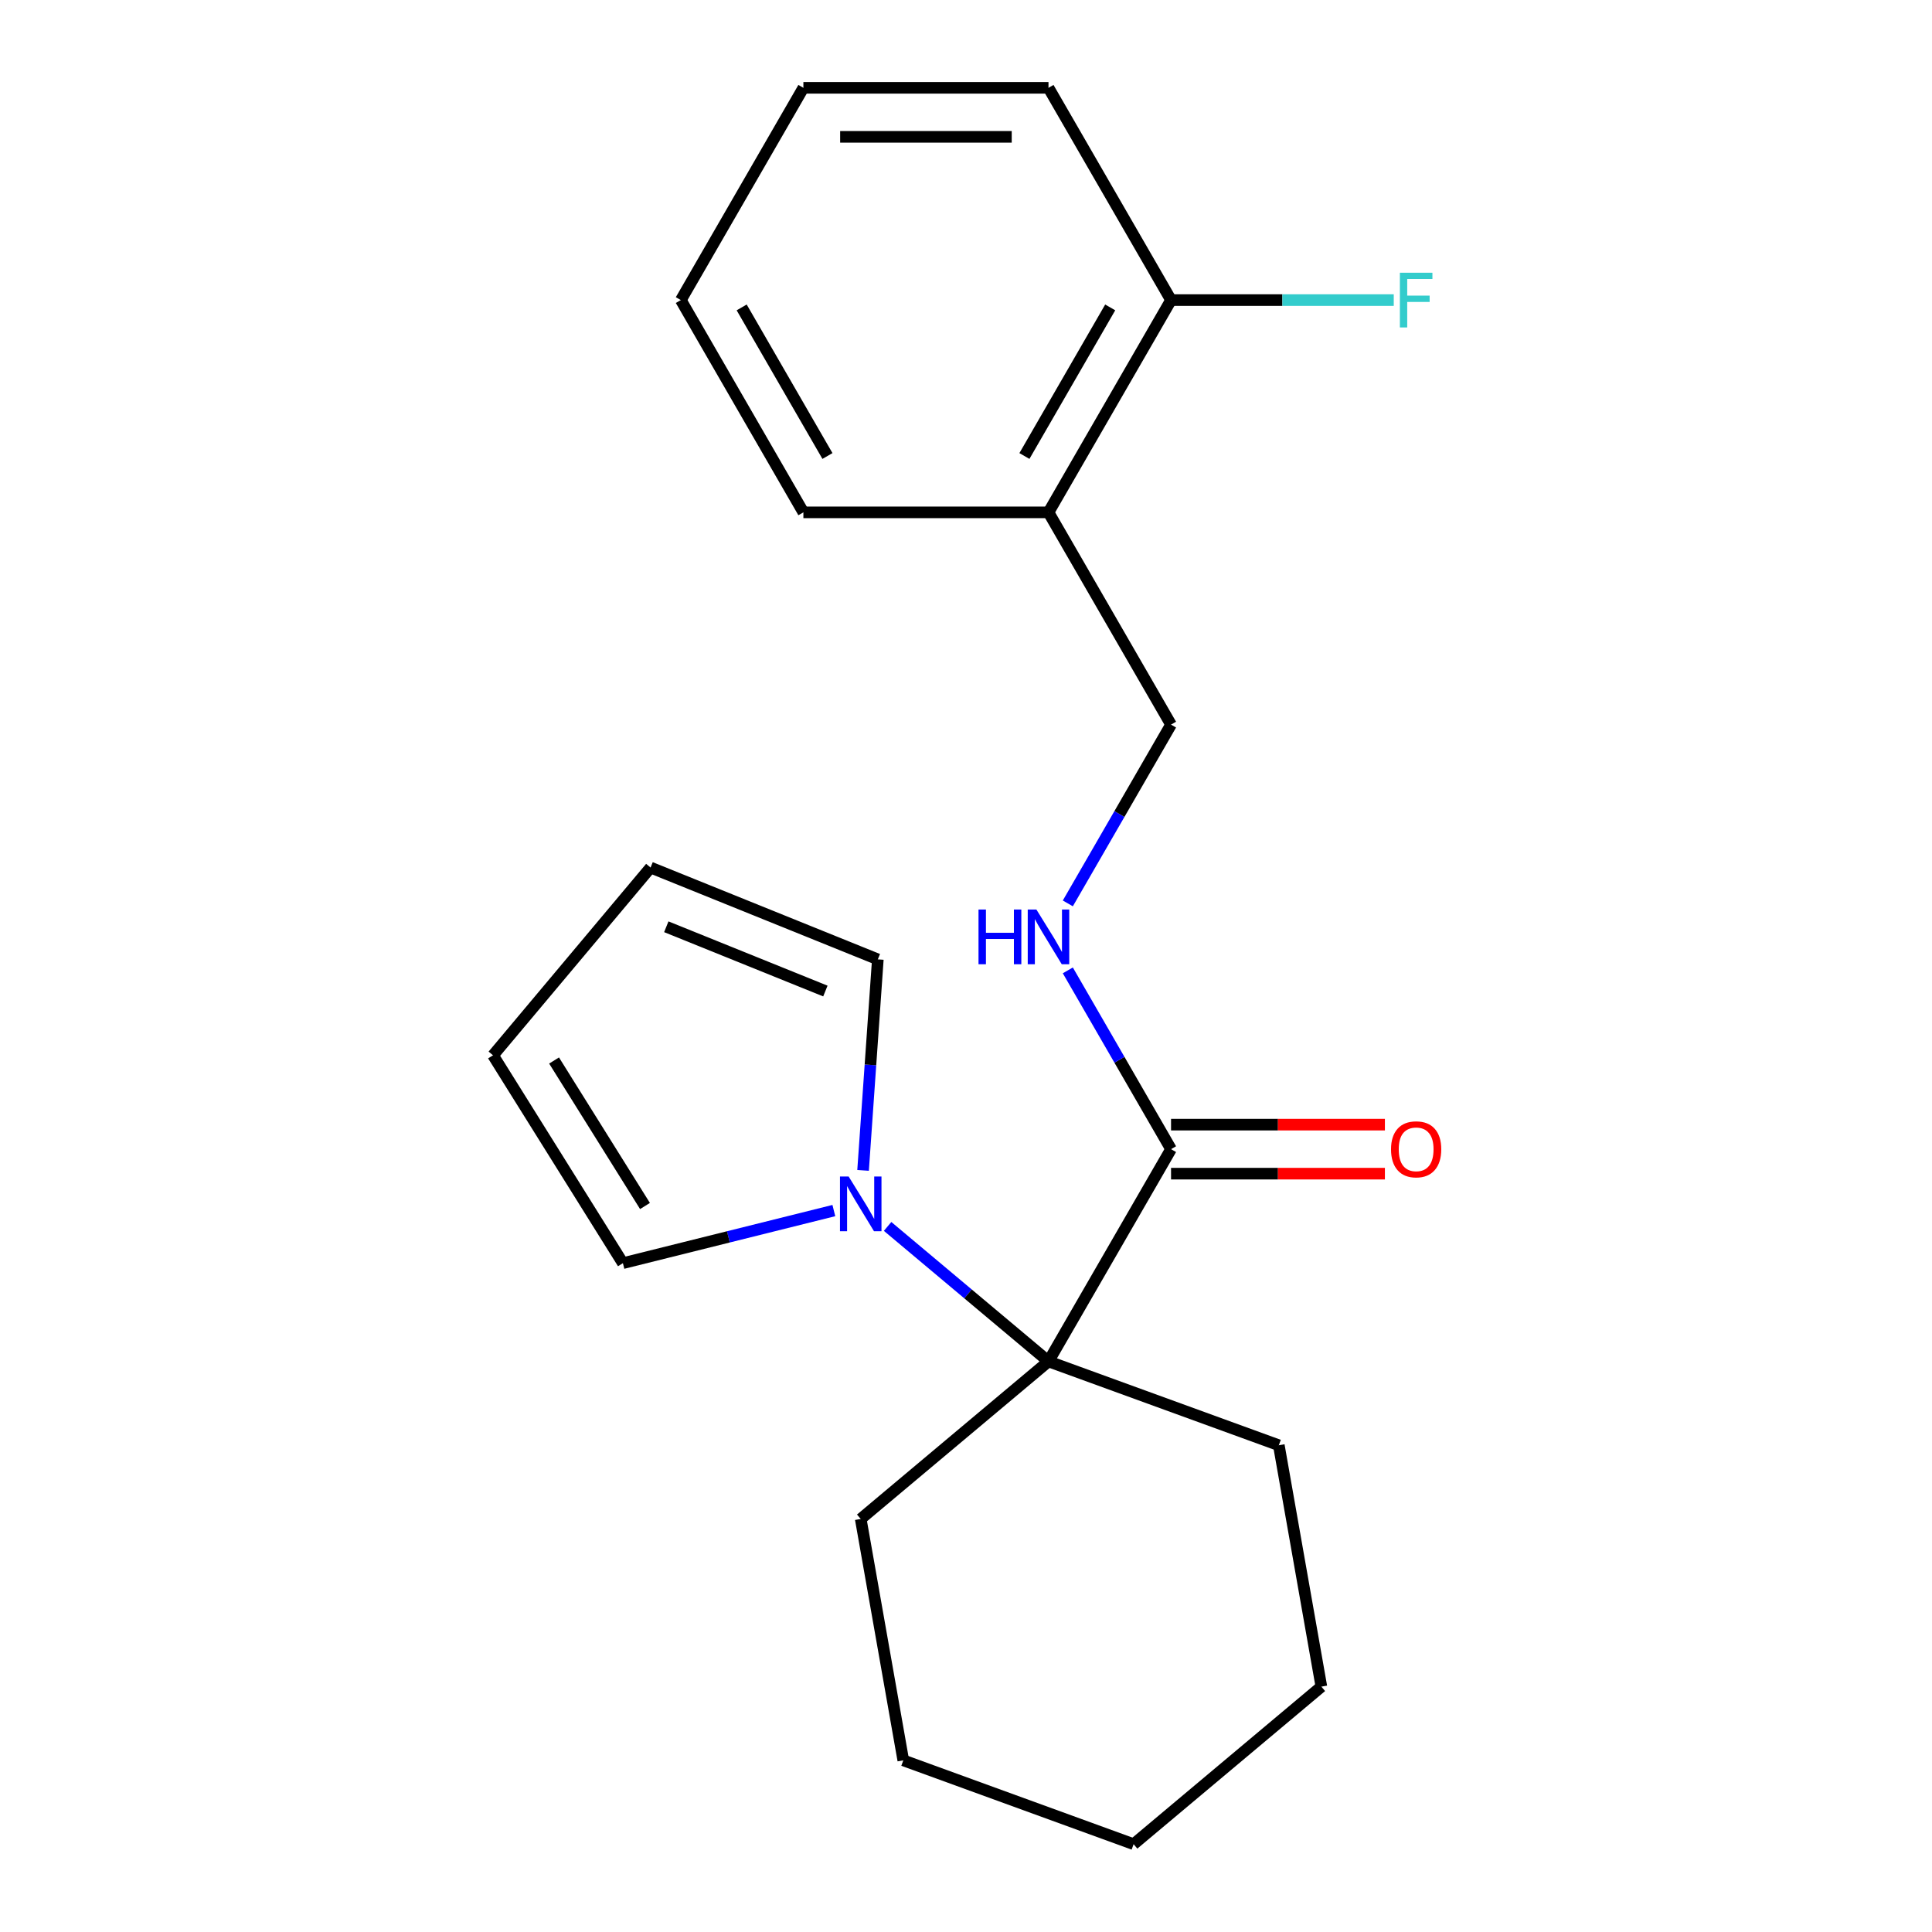 <?xml version='1.0' encoding='iso-8859-1'?>
<svg version='1.1' baseProfile='full'
              xmlns='http://www.w3.org/2000/svg'
                      xmlns:rdkit='http://www.rdkit.org/xml'
                      xmlns:xlink='http://www.w3.org/1999/xlink'
                  xml:space='preserve'
width='1000px' height='1000px' viewBox='0 0 1000 1000'>
<!-- END OF HEADER -->
<rect style='opacity:1.0;fill:#FFFFFF;stroke:none' width='1000' height='1000' x='0' y='0'> </rect>
<path class='bond-0' d='M 459.424,634.794 L 501.06,669.731' style='fill:none;fill-rule:evenodd;stroke:#0000FF;stroke-width:6px;stroke-linecap:butt;stroke-linejoin:miter;stroke-opacity:1' />
<path class='bond-0' d='M 501.06,669.731 L 542.697,704.669' style='fill:none;fill-rule:evenodd;stroke:#000000;stroke-width:6px;stroke-linecap:butt;stroke-linejoin:miter;stroke-opacity:1' />
<path class='bond-4' d='M 431.6,626.589 L 377.008,640.201' style='fill:none;fill-rule:evenodd;stroke:#0000FF;stroke-width:6px;stroke-linecap:butt;stroke-linejoin:miter;stroke-opacity:1' />
<path class='bond-4' d='M 377.008,640.201 L 322.415,653.812' style='fill:none;fill-rule:evenodd;stroke:#000000;stroke-width:6px;stroke-linecap:butt;stroke-linejoin:miter;stroke-opacity:1' />
<path class='bond-5' d='M 446.724,605.789 L 450.543,551.177' style='fill:none;fill-rule:evenodd;stroke:#0000FF;stroke-width:6px;stroke-linecap:butt;stroke-linejoin:miter;stroke-opacity:1' />
<path class='bond-5' d='M 450.543,551.177 L 454.362,496.564' style='fill:none;fill-rule:evenodd;stroke:#000000;stroke-width:6px;stroke-linecap:butt;stroke-linejoin:miter;stroke-opacity:1' />
<path class='bond-1' d='M 542.697,704.669 L 606.13,594.8' style='fill:none;fill-rule:evenodd;stroke:#000000;stroke-width:6px;stroke-linecap:butt;stroke-linejoin:miter;stroke-opacity:1' />
<path class='bond-12' d='M 542.697,704.669 L 661.912,748.059' style='fill:none;fill-rule:evenodd;stroke:#000000;stroke-width:6px;stroke-linecap:butt;stroke-linejoin:miter;stroke-opacity:1' />
<path class='bond-13' d='M 542.697,704.669 L 445.512,786.216' style='fill:none;fill-rule:evenodd;stroke:#000000;stroke-width:6px;stroke-linecap:butt;stroke-linejoin:miter;stroke-opacity:1' />
<path class='bond-2' d='M 606.13,594.8 L 579.417,548.531' style='fill:none;fill-rule:evenodd;stroke:#000000;stroke-width:6px;stroke-linecap:butt;stroke-linejoin:miter;stroke-opacity:1' />
<path class='bond-2' d='M 579.417,548.531 L 552.703,502.262' style='fill:none;fill-rule:evenodd;stroke:#0000FF;stroke-width:6px;stroke-linecap:butt;stroke-linejoin:miter;stroke-opacity:1' />
<path class='bond-7' d='M 606.13,607.486 L 661.477,607.486' style='fill:none;fill-rule:evenodd;stroke:#000000;stroke-width:6px;stroke-linecap:butt;stroke-linejoin:miter;stroke-opacity:1' />
<path class='bond-7' d='M 661.477,607.486 L 716.824,607.486' style='fill:none;fill-rule:evenodd;stroke:#FF0000;stroke-width:6px;stroke-linecap:butt;stroke-linejoin:miter;stroke-opacity:1' />
<path class='bond-7' d='M 606.13,582.113 L 661.477,582.113' style='fill:none;fill-rule:evenodd;stroke:#000000;stroke-width:6px;stroke-linecap:butt;stroke-linejoin:miter;stroke-opacity:1' />
<path class='bond-7' d='M 661.477,582.113 L 716.824,582.113' style='fill:none;fill-rule:evenodd;stroke:#FF0000;stroke-width:6px;stroke-linecap:butt;stroke-linejoin:miter;stroke-opacity:1' />
<path class='bond-6' d='M 552.703,467.599 L 579.417,421.33' style='fill:none;fill-rule:evenodd;stroke:#0000FF;stroke-width:6px;stroke-linecap:butt;stroke-linejoin:miter;stroke-opacity:1' />
<path class='bond-6' d='M 579.417,421.33 L 606.13,375.062' style='fill:none;fill-rule:evenodd;stroke:#000000;stroke-width:6px;stroke-linecap:butt;stroke-linejoin:miter;stroke-opacity:1' />
<path class='bond-3' d='M 542.697,265.193 L 606.13,375.062' style='fill:none;fill-rule:evenodd;stroke:#000000;stroke-width:6px;stroke-linecap:butt;stroke-linejoin:miter;stroke-opacity:1' />
<path class='bond-8' d='M 542.697,265.193 L 606.13,155.324' style='fill:none;fill-rule:evenodd;stroke:#000000;stroke-width:6px;stroke-linecap:butt;stroke-linejoin:miter;stroke-opacity:1' />
<path class='bond-8' d='M 530.238,236.026 L 574.641,159.117' style='fill:none;fill-rule:evenodd;stroke:#000000;stroke-width:6px;stroke-linecap:butt;stroke-linejoin:miter;stroke-opacity:1' />
<path class='bond-14' d='M 542.697,265.193 L 415.831,265.193' style='fill:none;fill-rule:evenodd;stroke:#000000;stroke-width:6px;stroke-linecap:butt;stroke-linejoin:miter;stroke-opacity:1' />
<path class='bond-9' d='M 322.415,653.812 L 255.186,546.224' style='fill:none;fill-rule:evenodd;stroke:#000000;stroke-width:6px;stroke-linecap:butt;stroke-linejoin:miter;stroke-opacity:1' />
<path class='bond-9' d='M 333.848,624.228 L 286.788,548.917' style='fill:none;fill-rule:evenodd;stroke:#000000;stroke-width:6px;stroke-linecap:butt;stroke-linejoin:miter;stroke-opacity:1' />
<path class='bond-10' d='M 454.362,496.564 L 336.734,449.039' style='fill:none;fill-rule:evenodd;stroke:#000000;stroke-width:6px;stroke-linecap:butt;stroke-linejoin:miter;stroke-opacity:1' />
<path class='bond-10' d='M 427.213,512.961 L 344.873,479.694' style='fill:none;fill-rule:evenodd;stroke:#000000;stroke-width:6px;stroke-linecap:butt;stroke-linejoin:miter;stroke-opacity:1' />
<path class='bond-11' d='M 606.13,155.324 L 663.767,155.324' style='fill:none;fill-rule:evenodd;stroke:#000000;stroke-width:6px;stroke-linecap:butt;stroke-linejoin:miter;stroke-opacity:1' />
<path class='bond-11' d='M 663.767,155.324 L 721.404,155.324' style='fill:none;fill-rule:evenodd;stroke:#33CCCC;stroke-width:6px;stroke-linecap:butt;stroke-linejoin:miter;stroke-opacity:1' />
<path class='bond-15' d='M 606.13,155.324 L 542.697,45.455' style='fill:none;fill-rule:evenodd;stroke:#000000;stroke-width:6px;stroke-linecap:butt;stroke-linejoin:miter;stroke-opacity:1' />
<path class='bond-21' d='M 255.186,546.224 L 336.734,449.039' style='fill:none;fill-rule:evenodd;stroke:#000000;stroke-width:6px;stroke-linecap:butt;stroke-linejoin:miter;stroke-opacity:1' />
<path class='bond-16' d='M 661.912,748.059 L 683.942,872.998' style='fill:none;fill-rule:evenodd;stroke:#000000;stroke-width:6px;stroke-linecap:butt;stroke-linejoin:miter;stroke-opacity:1' />
<path class='bond-17' d='M 445.512,786.216 L 467.542,911.155' style='fill:none;fill-rule:evenodd;stroke:#000000;stroke-width:6px;stroke-linecap:butt;stroke-linejoin:miter;stroke-opacity:1' />
<path class='bond-18' d='M 415.831,265.193 L 352.398,155.324' style='fill:none;fill-rule:evenodd;stroke:#000000;stroke-width:6px;stroke-linecap:butt;stroke-linejoin:miter;stroke-opacity:1' />
<path class='bond-18' d='M 428.29,236.026 L 383.887,159.117' style='fill:none;fill-rule:evenodd;stroke:#000000;stroke-width:6px;stroke-linecap:butt;stroke-linejoin:miter;stroke-opacity:1' />
<path class='bond-23' d='M 542.697,45.455 L 415.831,45.455' style='fill:none;fill-rule:evenodd;stroke:#000000;stroke-width:6px;stroke-linecap:butt;stroke-linejoin:miter;stroke-opacity:1' />
<path class='bond-23' d='M 523.667,70.828 L 434.861,70.828' style='fill:none;fill-rule:evenodd;stroke:#000000;stroke-width:6px;stroke-linecap:butt;stroke-linejoin:miter;stroke-opacity:1' />
<path class='bond-22' d='M 683.942,872.998 L 586.757,954.545' style='fill:none;fill-rule:evenodd;stroke:#000000;stroke-width:6px;stroke-linecap:butt;stroke-linejoin:miter;stroke-opacity:1' />
<path class='bond-20' d='M 467.542,911.155 L 586.757,954.545' style='fill:none;fill-rule:evenodd;stroke:#000000;stroke-width:6px;stroke-linecap:butt;stroke-linejoin:miter;stroke-opacity:1' />
<path class='bond-19' d='M 352.398,155.324 L 415.831,45.455' style='fill:none;fill-rule:evenodd;stroke:#000000;stroke-width:6px;stroke-linecap:butt;stroke-linejoin:miter;stroke-opacity:1' />
<path  class='atom-0' d='M 439.252 608.961
L 448.532 623.961
Q 449.452 625.441, 450.932 628.121
Q 452.412 630.801, 452.492 630.961
L 452.492 608.961
L 456.252 608.961
L 456.252 637.281
L 452.372 637.281
L 442.412 620.881
Q 441.252 618.961, 440.012 616.761
Q 438.812 614.561, 438.452 613.881
L 438.452 637.281
L 434.772 637.281
L 434.772 608.961
L 439.252 608.961
' fill='#0000FF'/>
<path  class='atom-3' d='M 506.477 470.771
L 510.317 470.771
L 510.317 482.811
L 524.797 482.811
L 524.797 470.771
L 528.637 470.771
L 528.637 499.091
L 524.797 499.091
L 524.797 486.011
L 510.317 486.011
L 510.317 499.091
L 506.477 499.091
L 506.477 470.771
' fill='#0000FF'/>
<path  class='atom-3' d='M 536.437 470.771
L 545.717 485.771
Q 546.637 487.251, 548.117 489.931
Q 549.597 492.611, 549.677 492.771
L 549.677 470.771
L 553.437 470.771
L 553.437 499.091
L 549.557 499.091
L 539.597 482.691
Q 538.437 480.771, 537.197 478.571
Q 535.997 476.371, 535.637 475.691
L 535.637 499.091
L 531.957 499.091
L 531.957 470.771
L 536.437 470.771
' fill='#0000FF'/>
<path  class='atom-8' d='M 719.996 594.88
Q 719.996 588.08, 723.356 584.28
Q 726.716 580.48, 732.996 580.48
Q 739.276 580.48, 742.636 584.28
Q 745.996 588.08, 745.996 594.88
Q 745.996 601.76, 742.596 605.68
Q 739.196 609.56, 732.996 609.56
Q 726.756 609.56, 723.356 605.68
Q 719.996 601.8, 719.996 594.88
M 732.996 606.36
Q 737.316 606.36, 739.636 603.48
Q 741.996 600.56, 741.996 594.88
Q 741.996 589.32, 739.636 586.52
Q 737.316 583.68, 732.996 583.68
Q 728.676 583.68, 726.316 586.48
Q 723.996 589.28, 723.996 594.88
Q 723.996 600.6, 726.316 603.48
Q 728.676 606.36, 732.996 606.36
' fill='#FF0000'/>
<path  class='atom-12' d='M 724.576 141.164
L 741.416 141.164
L 741.416 144.404
L 728.376 144.404
L 728.376 153.004
L 739.976 153.004
L 739.976 156.284
L 728.376 156.284
L 728.376 169.484
L 724.576 169.484
L 724.576 141.164
' fill='#33CCCC'/>
</svg>
